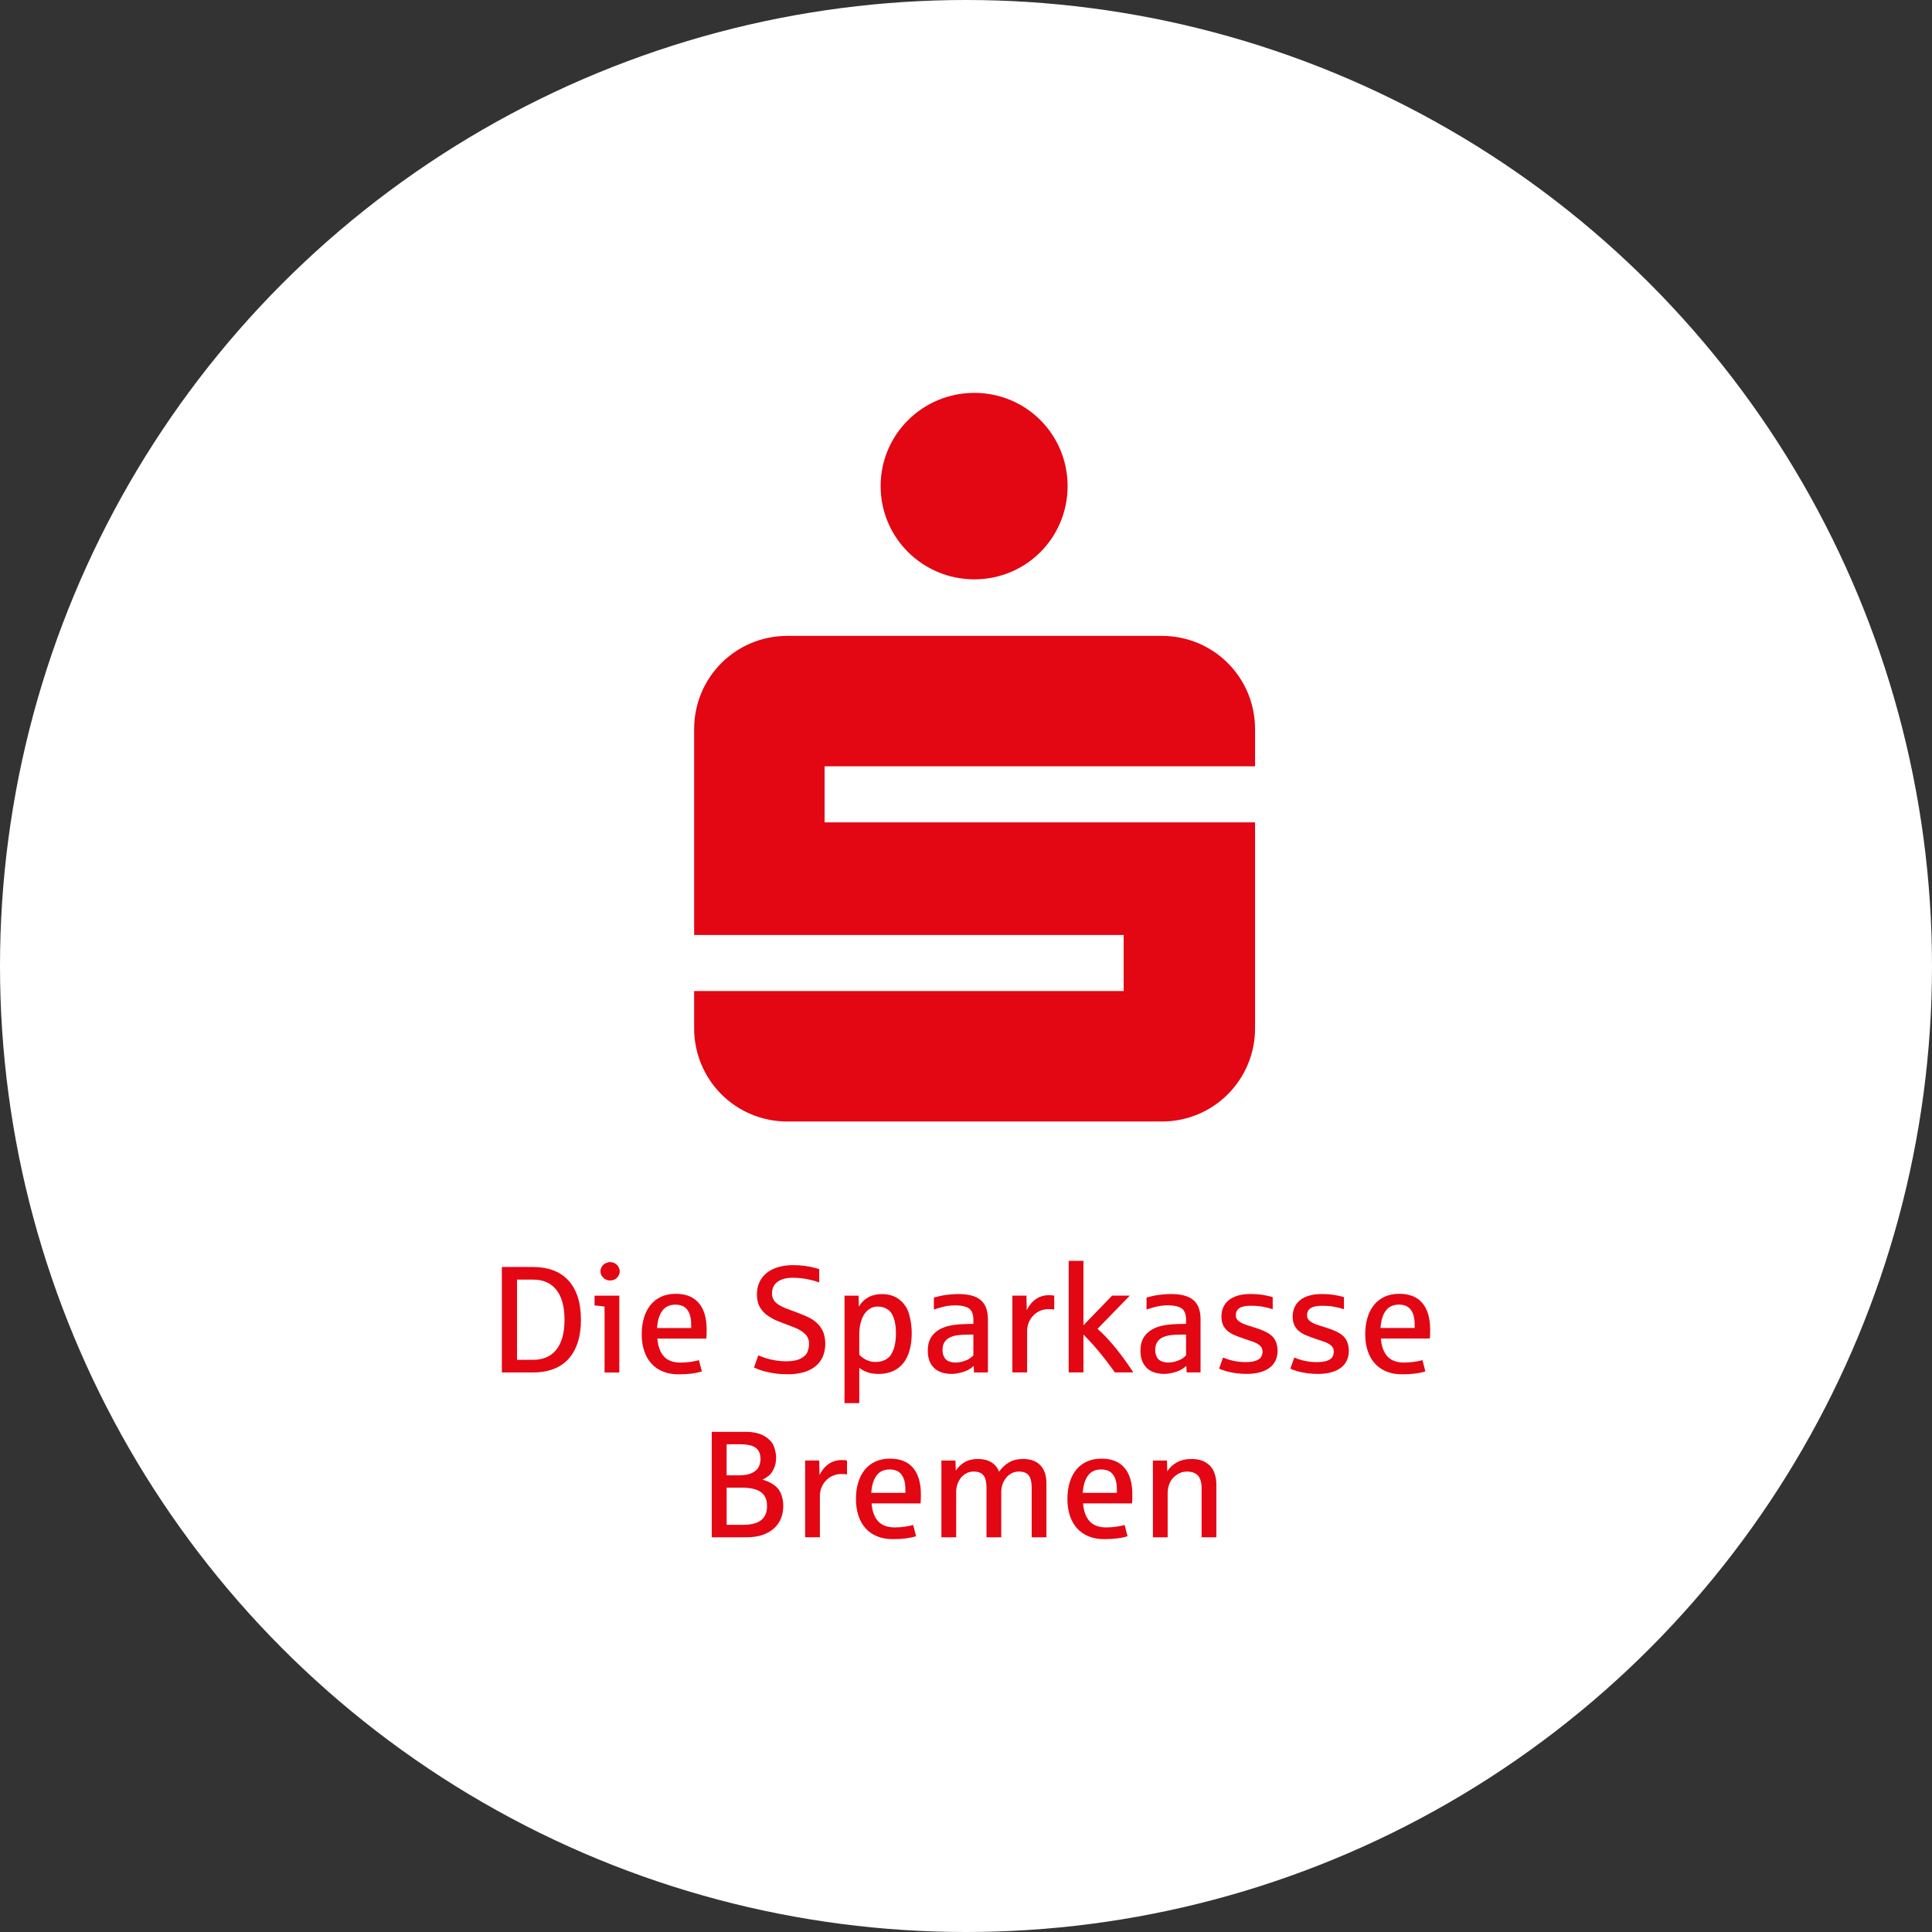 <?xml version="1.0" encoding="utf-8"?>
<svg xmlns="http://www.w3.org/2000/svg" id="Ebene_1" viewBox="0 0 1000 1000">
  <rect x="0" y="0" width="1000" height="1000" fill="#333333" stroke="none"/>
  <defs>
    <style>.cls-1{fill:#e30613;}.cls-1,.cls-2{stroke-width:0px;}.cls-2{fill:#fff;}</style>
  </defs>
  <circle class="cls-2" cx="500" cy="500" r="500"/>
  <path class="cls-1" d="m504.33,203.35c26.76,0,48.26,21.5,48.26,48.26s-21.5,48.26-48.26,48.26-48.52-21.5-48.52-48.26,21.75-48.26,48.52-48.26m-145.05,328.86v-19.26h222.32v-29.01h-222.32v-106.54c0-26.77,21.5-48.27,48.26-48.27h193.82c26.75,0,48.26,21.5,48.26,48.27v19.24h-222.82v29.02h222.82v106.54c0,26.76-21.5,48.29-48.26,48.29h-193.82c-26.76,0-48.26-21.53-48.26-48.29"/>
  <path class="cls-1" d="m386.47,795.69c3.22,0,6.02-.43,8.4-1.28,2.38-.86,4.35-2.02,5.91-3.47,1.56-1.46,2.72-3.17,3.49-5.14.77-1.97,1.15-4.06,1.15-6.29,0-1.99-.33-3.95-.98-5.85-.65-1.91-1.82-3.51-3.51-4.81-1.69-1.31-3.79-2.3-6.29-3,1.02-.43,2.08-1.09,3.18-1.95,1.1-.87,2.03-2.16,2.78-3.86.75-1.7,1.13-3.56,1.13-5.58,0-1.72-.37-3.61-1.11-5.68-.74-2.07-2.36-3.87-4.85-5.39-2.49-1.52-5.83-2.28-9.99-2.28h-17.38v54.59h18.07Zm-10.36-25.7h7.64c4.55,0,7.9.77,10.05,2.28,2.15,1.52,3.22,3.93,3.22,7.23s-1,5.65-3.01,7.29c-2.01,1.64-5.18,2.46-9.5,2.46h-8.4v-19.26h0Zm0-22.44h7.4c1.94,0,3.72.23,5.31.69,1.6.46,2.8,1.25,3.61,2.38.8,1.12,1.21,2.66,1.21,4.6,0,1.21-.26,2.46-.79,3.76-.52,1.3-1.64,2.4-3.36,3.3-1.71.9-3.95,1.34-6.71,1.34h-6.68v-16.08h0Zm48.26,48.15v-21.52c0-1.22.23-2.51.69-3.84.46-1.33,1.16-2.54,2.11-3.64.94-1.1,2.12-2,3.53-2.7,1.41-.7,3.07-1.06,4.99-1.06,1.2,0,2.11.08,2.72.23v-7.21c-.69-.15-1.69-.23-2.99-.23s-2.61.23-3.99.71c-1.38.47-2.71,1.31-3.99,2.51-1.28,1.2-2.37,2.71-3.26,4.52l-.15-7.52h-7.29v39.74h7.63Zm44.4.59c1.93-.24,3.73-.62,5.39-1.13l-1.5-5.84c-1.25.36-2.71.66-4.37.9-1.66.24-3.38.37-5.14.37-3.81,0-6.69-1.07-8.63-3.2-1.94-2.13-3.07-5.21-3.38-9.23h25.36c.1-1.33.15-2.88.15-4.64,0-5.96-1.34-10.54-4.03-13.73-2.69-3.2-6.67-4.8-11.97-4.8-2.84,0-5.36.5-7.56,1.52-2.2,1.01-4.04,2.44-5.52,4.27-1.48,1.84-2.61,4.05-3.38,6.62-.77,2.57-1.15,5.41-1.15,8.5s.42,6.04,1.27,8.59c.85,2.56,2.08,4.74,3.7,6.54,1.62,1.81,3.61,3.19,5.97,4.16,2.35.97,5.04,1.46,8.06,1.46,2.56,0,4.8-.12,6.73-.37m-15.1-32.51c1.56-2.12,3.82-3.18,6.79-3.18,2.81,0,4.88.9,6.19,2.69,1.32,1.79,1.98,4.32,1.98,7.6v1.8h-17.65c.23-3.81,1.12-6.78,2.69-8.9m41.24,31.92v-23.32c0-1.48.22-2.88.67-4.18.45-1.3,1.07-2.44,1.88-3.42.81-.97,1.76-1.73,2.86-2.28,1.1-.55,2.3-.83,3.61-.83,2.38,0,4.09.66,5.12,1.98,1.04,1.32,1.56,3.4,1.56,6.27v25.78h7.63v-23.32c0-1.48.23-2.88.69-4.18.46-1.3,1.1-2.44,1.92-3.42.82-.97,1.78-1.73,2.88-2.28,1.1-.55,2.3-.83,3.6-.83,2.38,0,4.09.66,5.12,1.98,1.04,1.32,1.55,3.4,1.55,6.27v25.78h7.63v-27.96c0-3.99-1.04-7.09-3.11-9.28-2.07-2.2-5.06-3.3-8.98-3.3-2.81,0-5.23.58-7.25,1.75-2.02,1.16-3.75,2.78-5.18,4.85-.79-2.12-2.12-3.75-4.01-4.89-1.88-1.14-4.18-1.71-6.89-1.71s-5.04.55-6.9,1.65c-1.87,1.1-3.4,2.57-4.6,4.42l-.15-5.26h-7.29v39.74h7.63Zm83.31.59c1.93-.24,3.73-.62,5.39-1.13l-1.5-5.84c-1.25.36-2.71.66-4.37.9-1.67.24-3.38.37-5.14.37-3.81,0-6.69-1.07-8.63-3.2-1.94-2.13-3.07-5.21-3.38-9.23h25.36c.1-1.33.15-2.88.15-4.64,0-5.96-1.34-10.54-4.03-13.73-2.69-3.2-6.68-4.8-11.97-4.8-2.84,0-5.36.5-7.56,1.52-2.2,1.01-4.04,2.44-5.52,4.27-1.49,1.84-2.61,4.05-3.38,6.62-.77,2.57-1.15,5.41-1.15,8.5s.42,6.04,1.27,8.59c.84,2.56,2.08,4.74,3.7,6.54,1.63,1.81,3.61,3.19,5.97,4.16,2.35.97,5.04,1.46,8.05,1.46,2.56,0,4.8-.12,6.74-.37m-15.1-32.51c1.56-2.12,3.82-3.18,6.79-3.18s4.88.9,6.2,2.69c1.32,1.79,1.98,4.32,1.98,7.6v1.8h-17.65c.23-3.81,1.12-6.78,2.69-8.9m41.24,31.92v-23.1c0-1.51.32-3.09.96-4.75.64-1.66,1.79-3.11,3.45-4.33,1.67-1.23,3.52-1.84,5.56-1.84,2.56,0,4.46.69,5.72,2.07,1.25,1.38,1.88,3.57,1.88,6.56v25.4h7.64v-27.58c0-2.02-.37-4.04-1.12-6.04-.74-2.01-2.11-3.67-4.11-4.97-1.99-1.3-4.55-1.96-7.67-1.96-2.91,0-5.43.59-7.54,1.76-2.11,1.18-3.76,2.71-4.96,4.6l-.15-5.56h-7.29v39.74h7.63Z"/>
  <path class="cls-1" d="m275.86,710.39c3.86,0,7.33-.57,10.42-1.71,3.08-1.14,5.68-2.85,7.81-5.12,2.12-2.27,3.75-5.12,4.89-8.54,1.14-3.41,1.71-7.38,1.71-11.91s-.56-8.5-1.69-11.91c-1.13-3.41-2.75-6.26-4.89-8.56-2.13-2.29-4.74-4-7.81-5.14-3.07-1.14-6.55-1.71-10.43-1.71h-16.11v54.59h16.11Zm-8.25-48.07h8.32c2.56,0,4.85.43,6.87,1.3,2.02.87,3.73,2.17,5.12,3.91,1.39,1.74,2.45,3.91,3.18,6.5.73,2.6,1.09,5.62,1.09,9.07s-.36,6.48-1.09,9.07c-.73,2.6-1.79,4.76-3.18,6.49-1.39,1.72-3.1,3.02-5.12,3.89-2.02.87-4.31,1.3-6.87,1.3h-8.32v-41.55h0Zm52.94,48.07v-39.74h-12.81v5.03c1.1.08,2.83.28,5.18.61v34.11h7.63Zm-2.67-48.01c.7-.27,1.36-.81,1.98-1.63.61-.82.92-1.71.92-2.69,0-.66-.19-1.38-.57-2.15-.39-.77-.97-1.4-1.75-1.9-.78-.5-1.66-.75-2.63-.75-.72,0-1.46.17-2.23.5-.76.33-1.42.89-1.97,1.67-.55.78-.83,1.66-.83,2.63,0,.67.13,1.28.4,1.84.27.56.63,1.06,1.09,1.49.46.44.99.78,1.59,1.02.6.24,1.25.37,1.94.37s1.35-.14,2.05-.4m40.01,48.6c1.93-.24,3.73-.62,5.39-1.13l-1.5-5.84c-1.25.36-2.71.66-4.37.9-1.66.24-3.38.37-5.14.37-3.81,0-6.69-1.07-8.63-3.2-1.94-2.13-3.07-5.21-3.38-9.23h25.36c.1-1.33.15-2.88.15-4.64,0-5.96-1.34-10.54-4.03-13.73-2.69-3.2-6.68-4.8-11.97-4.8-2.84,0-5.36.5-7.56,1.52-2.2,1.01-4.04,2.44-5.52,4.28-1.48,1.84-2.61,4.05-3.38,6.62s-1.15,5.4-1.15,8.5.42,6.04,1.27,8.59c.84,2.56,2.08,4.74,3.7,6.54,1.63,1.81,3.61,3.19,5.97,4.16,2.35.97,5.04,1.46,8.06,1.46,2.56,0,4.8-.12,6.73-.37m-15.1-32.51c1.56-2.12,3.82-3.19,6.79-3.19,2.81,0,4.88.9,6.2,2.69,1.32,1.79,1.98,4.32,1.98,7.6v1.8h-17.65c.23-3.81,1.13-6.78,2.69-8.9m73.08,31.84c2.4-.69,4.44-1.71,6.12-3.05,1.67-1.34,2.95-3,3.84-4.97.88-1.97,1.32-4.22,1.32-6.75s-.42-4.8-1.26-6.56c-.85-1.76-1.97-3.25-3.36-4.47-1.39-1.21-3.01-2.23-4.85-3.05-1.84-.82-3.76-1.6-5.75-2.34-1.82-.64-3.48-1.25-4.99-1.84-1.51-.59-2.81-1.23-3.91-1.94-1.1-.7-1.95-1.52-2.55-2.44-.6-.92-.9-2.05-.9-3.38,0-2.63.95-4.65,2.86-6.06,1.91-1.41,4.57-2.11,8-2.11,1.54,0,3.1.1,4.7.31,1.6.21,3.15.49,4.66.86,1.51.37,2.92.8,4.22,1.28v-6.94c-.54-.13-1.42-.37-2.67-.71-1.24-.34-2.81-.65-4.7-.92-1.89-.27-3.94-.4-6.14-.4-2.89,0-5.49.35-7.81,1.05-2.31.7-4.28,1.71-5.89,3.01-1.61,1.3-2.85,2.89-3.72,4.75-.87,1.87-1.3,3.95-1.3,6.25,0,1.43.15,2.8.46,4.09.31,1.29.94,2.58,1.9,3.87.96,1.29,2.13,2.4,3.53,3.34,1.39.93,2.77,1.7,4.14,2.28,1.37.59,2.82,1.15,4.35,1.69,1.61.62,3.41,1.32,5.39,2.09,1.98.78,3.67,1.83,5.08,3.14,1.41,1.32,2.11,3.05,2.11,5.2,0,1.28-.25,2.62-.75,4.03-.5,1.41-1.68,2.59-3.53,3.55-1.85.96-4.44,1.44-7.77,1.44-1.64,0-3.4-.15-5.3-.46-1.89-.31-3.66-.73-5.31-1.27-1.65-.54-2.85-1-3.59-1.38l-2.23,6.33c.54.26,1.32.58,2.34.98,1.02.4,2.28.78,3.76,1.15,1.48.37,3.16.69,5.04.96,1.88.27,3.96.4,6.24.4,3.07,0,5.8-.34,8.21-1.03m28.89,15.96v-18.3c1.18.97,2.58,1.74,4.22,2.32,1.64.58,3.58.87,5.83.87,2.76,0,5.21-.48,7.34-1.42,2.14-.95,3.93-2.32,5.37-4.12,1.45-1.81,2.54-4.02,3.28-6.66.74-2.63,1.11-5.62,1.11-8.98s-.44-6.45-1.32-9.61c-.88-3.16-2.54-5.7-4.97-7.63-2.43-1.93-5.49-2.9-9.17-2.9-1.64,0-3.23.24-4.78.71-1.55.47-2.95,1.24-4.2,2.3-1.25,1.06-2.23,2.26-2.91,3.59l-.15-5.79h-7.29v55.62h7.63Zm3.8-22.29c-1.38-.67-2.65-1.57-3.8-2.72v-10.2c0-2.15.21-4.13.63-5.95.42-1.82,1.04-3.38,1.86-4.68.82-1.3,1.83-2.32,3.03-3.05,1.2-.73,2.57-1.1,4.1-1.1,1.74,0,3.35.44,4.84,1.32,1.48.88,2.61,2.4,3.38,4.57.77,2.16,1.15,4.81,1.15,7.96,0,1.46-.09,2.85-.27,4.18-.18,1.33-.45,2.57-.8,3.72-.33,1.05-.83,2.11-1.5,3.18-.67,1.07-1.69,1.97-3.09,2.68-1.39.72-3.01,1.08-4.85,1.08-1.74,0-3.3-.33-4.68-1m48.36,6.62c1.57-.37,2.96-.87,4.14-1.5,1.19-.63,2.17-1.32,2.93-2.09l.15,3.38h7.21v-27.35c0-2.3-.3-4.29-.9-5.95-.6-1.66-1.53-3.03-2.78-4.1-1.25-1.08-2.85-1.87-4.77-2.38-1.93-.52-4.21-.77-6.85-.77-1.33,0-2.75.07-4.26.21-1.51.14-2.75.3-3.72.48-.97.18-2.53.55-4.68,1.11v6.22c1.66-.59,3.4-1.1,5.22-1.53,1.81-.44,3.79-.65,5.94-.65,1.71,0,3.32.2,4.83.59,1.51.4,2.63,1.14,3.36,2.23.73,1.09,1.09,2.63,1.09,4.62v2.15c-.13,0-.39,0-.79.02-.4.01-.81.02-1.25.02s-.85,0-1.24.02c-.4.01-.65.02-.75.02-2.33.05-4.43.22-6.31.5-1.88.28-3.58.72-5.09,1.3-2.68,1.08-4.72,2.59-6.1,4.55-1.38,1.96-2.07,4.44-2.07,7.46,0,2.17.33,4.02.98,5.54.65,1.52,1.53,2.76,2.65,3.72,1.11.96,2.42,1.66,3.91,2.09s3.07.65,4.74.65c1.36,0,2.82-.19,4.39-.56m-5.81-5.97c-1.07-.43-1.88-1.18-2.42-2.25-.54-1.06-.81-2.24-.81-3.55,0-1.48.27-2.74.81-3.76.54-1.02,1.35-1.85,2.44-2.49,1.09-.64,2.45-1.1,4.09-1.37,1.64-.26,3.57-.4,5.79-.4h2.84v10.78c-.46.49-1.09,1.01-1.88,1.56-.79.55-1.87,1.04-3.24,1.48-1.37.43-2.73.65-4.09.65-1.28,0-2.45-.22-3.53-.65m40.55,5.75v-21.52c0-1.23.23-2.51.69-3.84.46-1.33,1.16-2.54,2.11-3.64.94-1.1,2.12-2,3.53-2.7,1.41-.7,3.07-1.05,4.99-1.05,1.2,0,2.11.07,2.72.23v-7.21c-.69-.15-1.69-.23-2.99-.23s-2.61.23-3.99.71c-1.38.47-2.71,1.31-3.99,2.51-1.28,1.2-2.36,2.71-3.26,4.53l-.15-7.52h-7.29v39.74h7.63Zm29.16,0v-19.57c1.56,1.54,3.27,3.34,5.12,5.41,1.85,2.07,3.77,4.38,5.75,6.91,1.98,2.53,3.78,4.95,5.39,7.25h9.55c-1.31-1.99-2.69-4.02-4.16-6.08-1.47-2.06-2.99-4.07-4.57-6.02-1.57-1.96-3.19-3.83-4.85-5.62-1.66-1.79-3.31-3.4-4.95-4.83l16.73-17.19h-9.17l-14.85,15.38v-33.37h-7.63v57.74h7.63Zm46.17.21c1.57-.37,2.95-.87,4.14-1.5,1.19-.63,2.17-1.32,2.94-2.09l.15,3.38h7.21v-27.35c0-2.3-.3-4.29-.9-5.95-.6-1.66-1.53-3.03-2.78-4.1-1.25-1.08-2.85-1.87-4.77-2.38-1.93-.52-4.21-.77-6.85-.77-1.33,0-2.75.07-4.26.21-1.51.14-2.75.3-3.72.48-.97.18-2.53.55-4.68,1.11v6.22c1.66-.59,3.4-1.1,5.22-1.53,1.82-.44,3.8-.65,5.95-.65,1.72,0,3.33.2,4.84.59,1.51.4,2.63,1.14,3.36,2.23s1.09,2.63,1.09,4.62v2.15c-.13,0-.39,0-.79.02-.4.01-.81.02-1.25.02s-.85,0-1.25.02c-.4.01-.65.02-.75.02-2.33.05-4.43.22-6.31.5s-3.57.72-5.08,1.3c-2.69,1.08-4.72,2.59-6.1,4.55-1.38,1.96-2.07,4.44-2.07,7.46,0,2.17.32,4.02.98,5.54.65,1.52,1.54,2.76,2.65,3.72,1.11.96,2.42,1.66,3.91,2.09,1.5.43,3.08.65,4.74.65,1.35,0,2.82-.19,4.39-.56m-5.81-5.97c-1.07-.43-1.88-1.18-2.42-2.25-.54-1.06-.81-2.24-.81-3.55,0-1.48.27-2.74.81-3.76.54-1.02,1.35-1.85,2.44-2.49,1.09-.64,2.45-1.1,4.09-1.37,1.64-.26,3.57-.4,5.79-.4h2.84v10.78c-.46.49-1.09,1.01-1.88,1.56-.79.55-1.87,1.04-3.24,1.48s-2.73.65-4.09.65c-1.28,0-2.46-.22-3.53-.65m50.62,5.79c1.98-.48,3.68-1.23,5.08-2.23,1.41-1,2.49-2.25,3.26-3.76.77-1.51,1.15-3.27,1.15-5.29,0-1.84-.37-3.54-1.09-5.1-.73-1.56-1.97-2.87-3.72-3.92-1.75-1.05-4.16-2.05-7.23-2.99-1.48-.46-2.82-.89-4.01-1.28-1.19-.4-2.19-.83-3.01-1.29-.82-.46-1.45-.98-1.9-1.57-.45-.59-.67-1.3-.67-2.15,0-1.66.63-2.91,1.88-3.72,1.25-.82,3.2-1.23,5.83-1.23,2.23,0,4.27.16,6.12.48,1.85.32,3.61.76,5.27,1.32v-6.29c-1.46-.43-3.14-.81-5.06-1.11-1.92-.31-4.18-.46-6.79-.46-2.2,0-4.21.25-6.02.77-1.82.51-3.36,1.25-4.64,2.23-1.28.97-2.27,2.18-2.97,3.65-.7,1.46-1.05,3.12-1.05,4.99,0,1.74.28,3.21.84,4.41.56,1.2,1.35,2.23,2.36,3.07,1.01.84,2.2,1.56,3.57,2.15,1.37.59,2.86,1.15,4.47,1.69,1.36.48,2.84.99,4.45,1.5,1.61.51,2.95,1.18,4.01,2.01,1.06.83,1.59,1.94,1.59,3.32,0,.85-.21,1.7-.63,2.57-.42.87-1.32,1.56-2.69,2.09-1.37.52-3.2.79-5.51.79-1.43,0-2.86-.1-4.28-.31-1.42-.21-2.67-.47-3.74-.79-1.07-.32-2.28-.75-3.61-1.28l-2.03,5.75c.54.26,1.24.53,2.11.84.87.31,1.9.6,3.09.88,1.19.28,2.53.52,4.03.71,1.5.19,3.14.29,4.93.29,2.43,0,4.64-.24,6.62-.73m36.87,0c1.98-.48,3.68-1.23,5.08-2.23,1.41-1,2.49-2.25,3.26-3.76.77-1.51,1.15-3.27,1.15-5.29,0-1.84-.37-3.54-1.09-5.1-.73-1.56-1.97-2.87-3.72-3.92-1.75-1.05-4.16-2.05-7.23-2.99-1.48-.46-2.82-.89-4.01-1.28-1.19-.4-2.19-.83-3.01-1.29-.82-.46-1.45-.98-1.9-1.57-.45-.59-.67-1.3-.67-2.15,0-1.66.63-2.91,1.88-3.72,1.25-.82,3.2-1.23,5.83-1.23,2.23,0,4.27.16,6.12.48,1.85.32,3.61.76,5.27,1.32v-6.29c-1.46-.43-3.15-.81-5.06-1.11-1.92-.31-4.18-.46-6.79-.46-2.2,0-4.21.25-6.02.77-1.82.51-3.36,1.25-4.64,2.23-1.28.97-2.27,2.18-2.97,3.65-.7,1.46-1.05,3.12-1.05,4.99,0,1.74.28,3.21.84,4.41.56,1.2,1.35,2.23,2.36,3.07,1.01.84,2.2,1.56,3.57,2.15,1.37.59,2.86,1.15,4.47,1.69,1.36.48,2.84.99,4.45,1.5,1.61.51,2.95,1.18,4.01,2.01,1.06.83,1.59,1.94,1.59,3.32,0,.85-.21,1.7-.63,2.57-.42.87-1.32,1.56-2.69,2.09-1.37.52-3.2.79-5.51.79-1.43,0-2.86-.1-4.28-.31-1.42-.21-2.67-.47-3.74-.79-1.07-.32-2.28-.75-3.61-1.28l-2.03,5.75c.54.26,1.24.53,2.11.84.87.31,1.9.6,3.09.88,1.19.28,2.53.52,4.03.71,1.5.19,3.14.29,4.93.29,2.43,0,4.64-.24,6.62-.73m43.7.56c1.93-.24,3.73-.62,5.39-1.13l-1.5-5.84c-1.25.36-2.71.66-4.38.9-1.66.24-3.38.37-5.14.37-3.81,0-6.69-1.07-8.63-3.2-1.94-2.13-3.07-5.21-3.38-9.23h25.36c.1-1.33.15-2.88.15-4.64,0-5.96-1.34-10.54-4.03-13.73-2.68-3.2-6.67-4.8-11.97-4.8-2.84,0-5.36.5-7.56,1.52-2.2,1.01-4.04,2.44-5.52,4.28-1.49,1.84-2.61,4.05-3.38,6.62-.76,2.57-1.15,5.4-1.15,8.5s.42,6.04,1.27,8.59c.84,2.56,2.08,4.74,3.7,6.54,1.62,1.81,3.61,3.19,5.97,4.16,2.35.97,5.04,1.46,8.05,1.46,2.56,0,4.8-.12,6.73-.37m-15.1-32.51c1.56-2.12,3.82-3.19,6.79-3.19,2.81,0,4.88.9,6.2,2.69,1.32,1.79,1.97,4.32,1.97,7.6v1.8h-17.65c.23-3.81,1.12-6.78,2.69-8.9"/>
</svg>